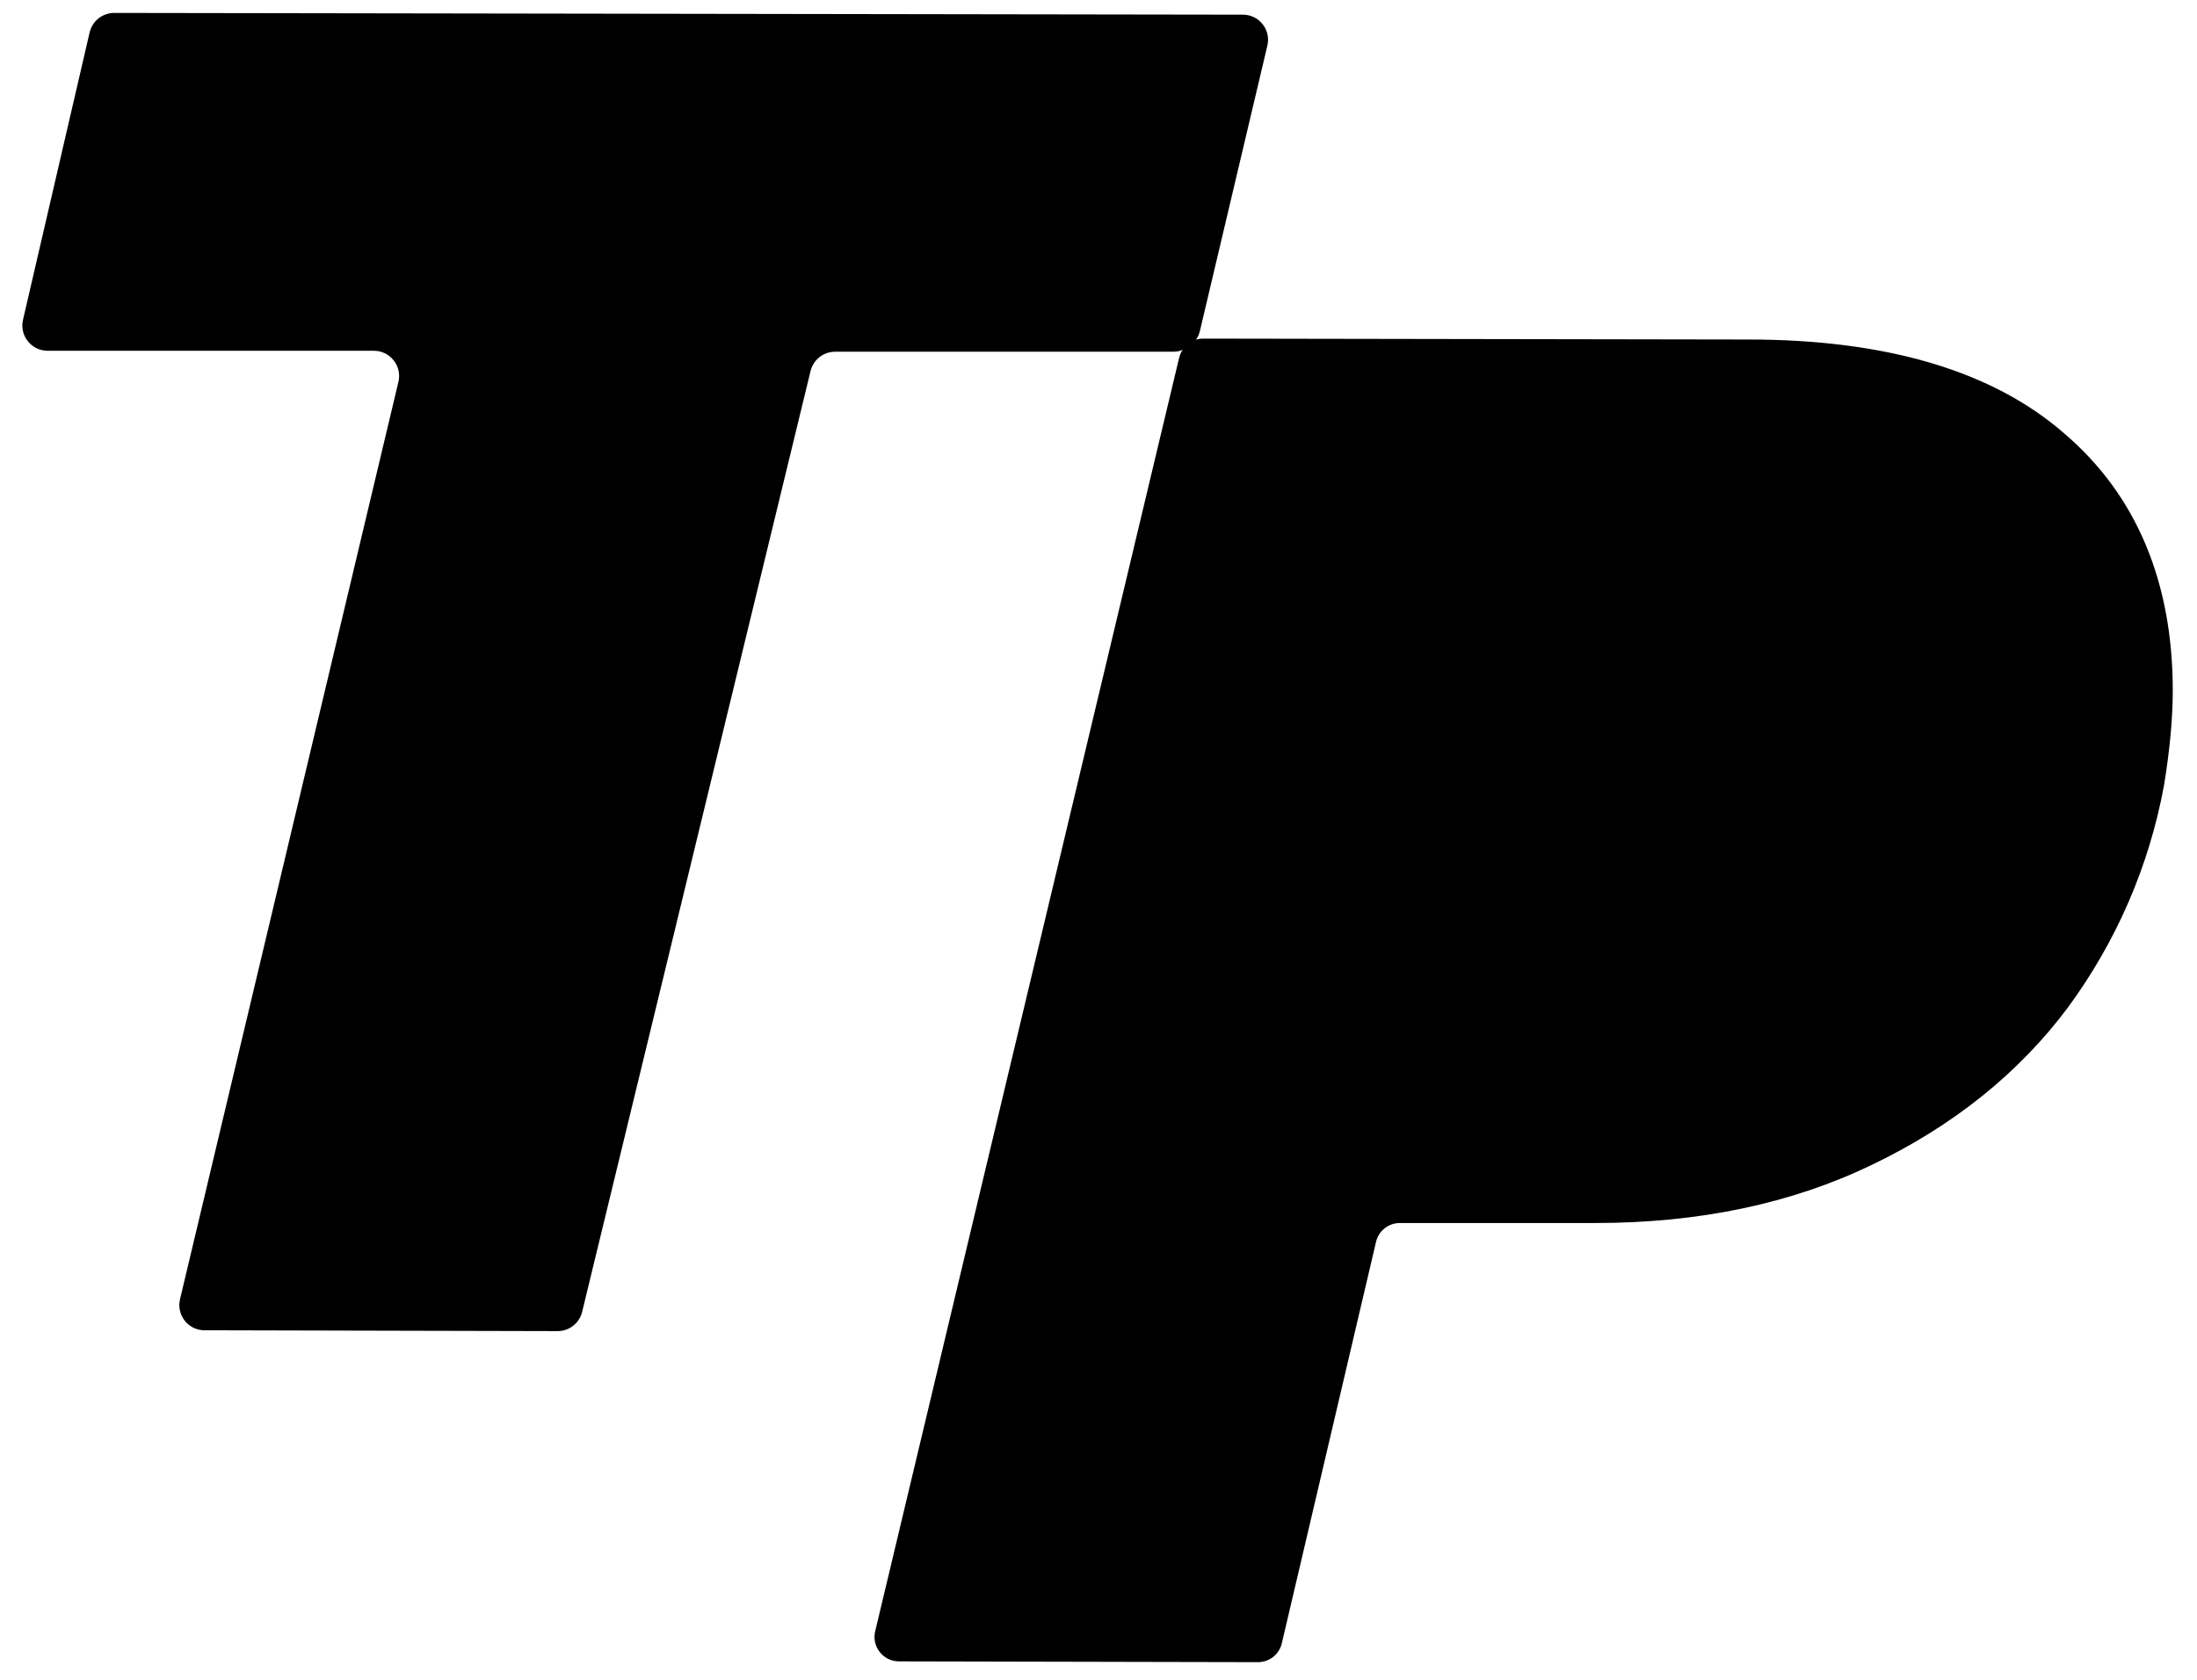 <svg width="34" height="26" viewBox="0 0 34 26" fill="none" xmlns="http://www.w3.org/2000/svg">
<path d="M33.625 10.688C33.625 11.097 33.583 11.587 33.489 12.159C33.257 13.412 32.753 14.57 32.004 15.592C31.241 16.614 30.219 17.431 28.965 18.031C27.726 18.629 26.296 18.93 24.687 18.93H21.663C21.488 18.93 21.334 19.051 21.295 19.222L19.837 25.435C19.797 25.606 19.645 25.727 19.468 25.727L13.912 25.715C13.668 25.715 13.487 25.486 13.544 25.249L18.248 5.538C18.263 5.477 18.291 5.422 18.333 5.375L18.337 5.369C18.373 5.328 18.419 5.295 18.469 5.272C18.517 5.251 18.569 5.24 18.621 5.241L27.058 5.255C29.197 5.255 30.845 5.745 31.949 6.712C33.066 7.666 33.625 9.014 33.625 10.69" fill="black"/>
<path d="M18.396 5.365L18.366 5.384C18.304 5.423 18.233 5.444 18.16 5.444H12.925C12.744 5.444 12.588 5.566 12.544 5.742L9.009 20.305C8.966 20.48 8.81 20.604 8.629 20.603L3.164 20.59C2.912 20.59 2.728 20.355 2.786 20.109L6.166 5.91C6.224 5.665 6.038 5.429 5.785 5.429H0.736C0.485 5.429 0.299 5.194 0.356 4.95L1.387 0.502C1.428 0.326 1.586 0.2 1.768 0.2L19.235 0.227C19.487 0.227 19.672 0.463 19.613 0.707L18.569 5.124C18.551 5.2 18.511 5.268 18.454 5.321C18.436 5.337 18.416 5.353 18.395 5.365H18.396Z" fill="black"/>
</svg>
